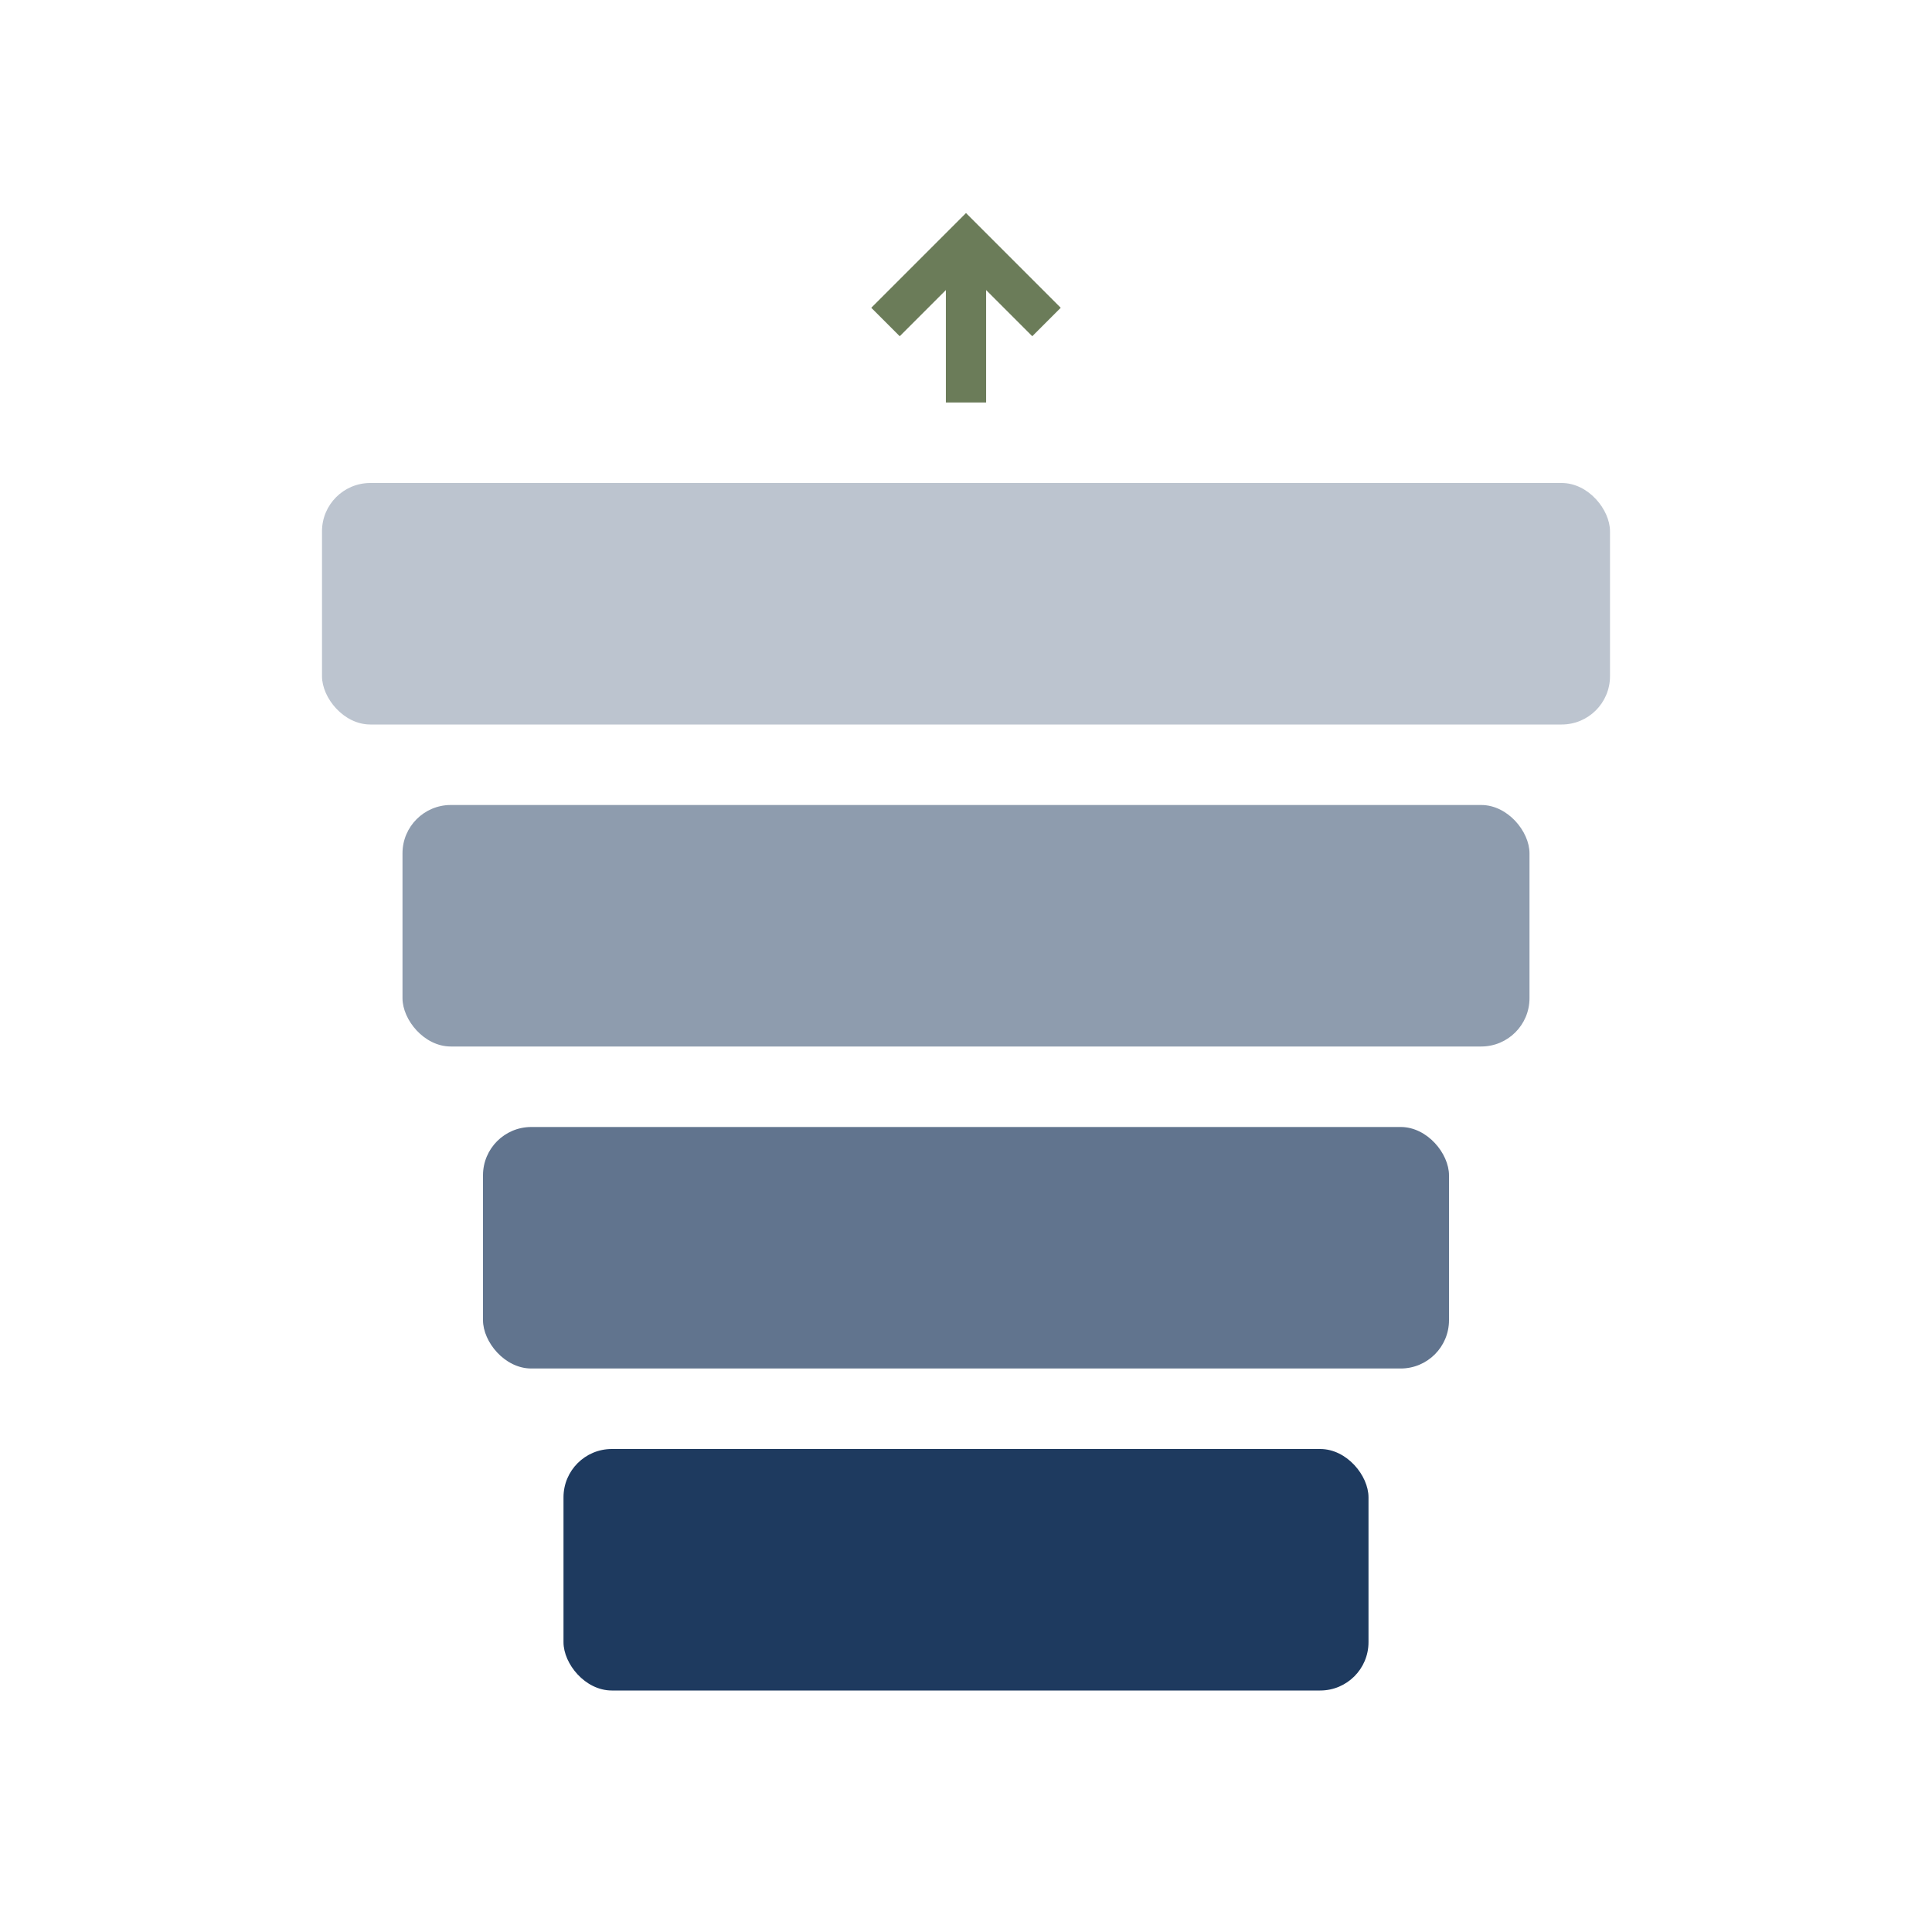 <svg xmlns="http://www.w3.org/2000/svg" viewBox="0 0 120 120" width="120" height="120">
  <rect x="20" y="30" width="80" height="15" rx="3" fill="#1e3a5f" opacity="0.3"/>
  <rect x="25" y="50" width="70" height="15" rx="3" fill="#1e3a5f" opacity="0.5"/>
  <rect x="30" y="70" width="60" height="15" rx="3" fill="#1e3a5f" opacity="0.7"/>
  <rect x="35" y="90" width="50" height="15" rx="3" fill="#1e3a5f"/>
  <path d="M 60 25 L 60 15 M 55 20 L 60 15 L 65 20" stroke="#6b7c59" stroke-width="2.5" fill="none"/>
</svg>